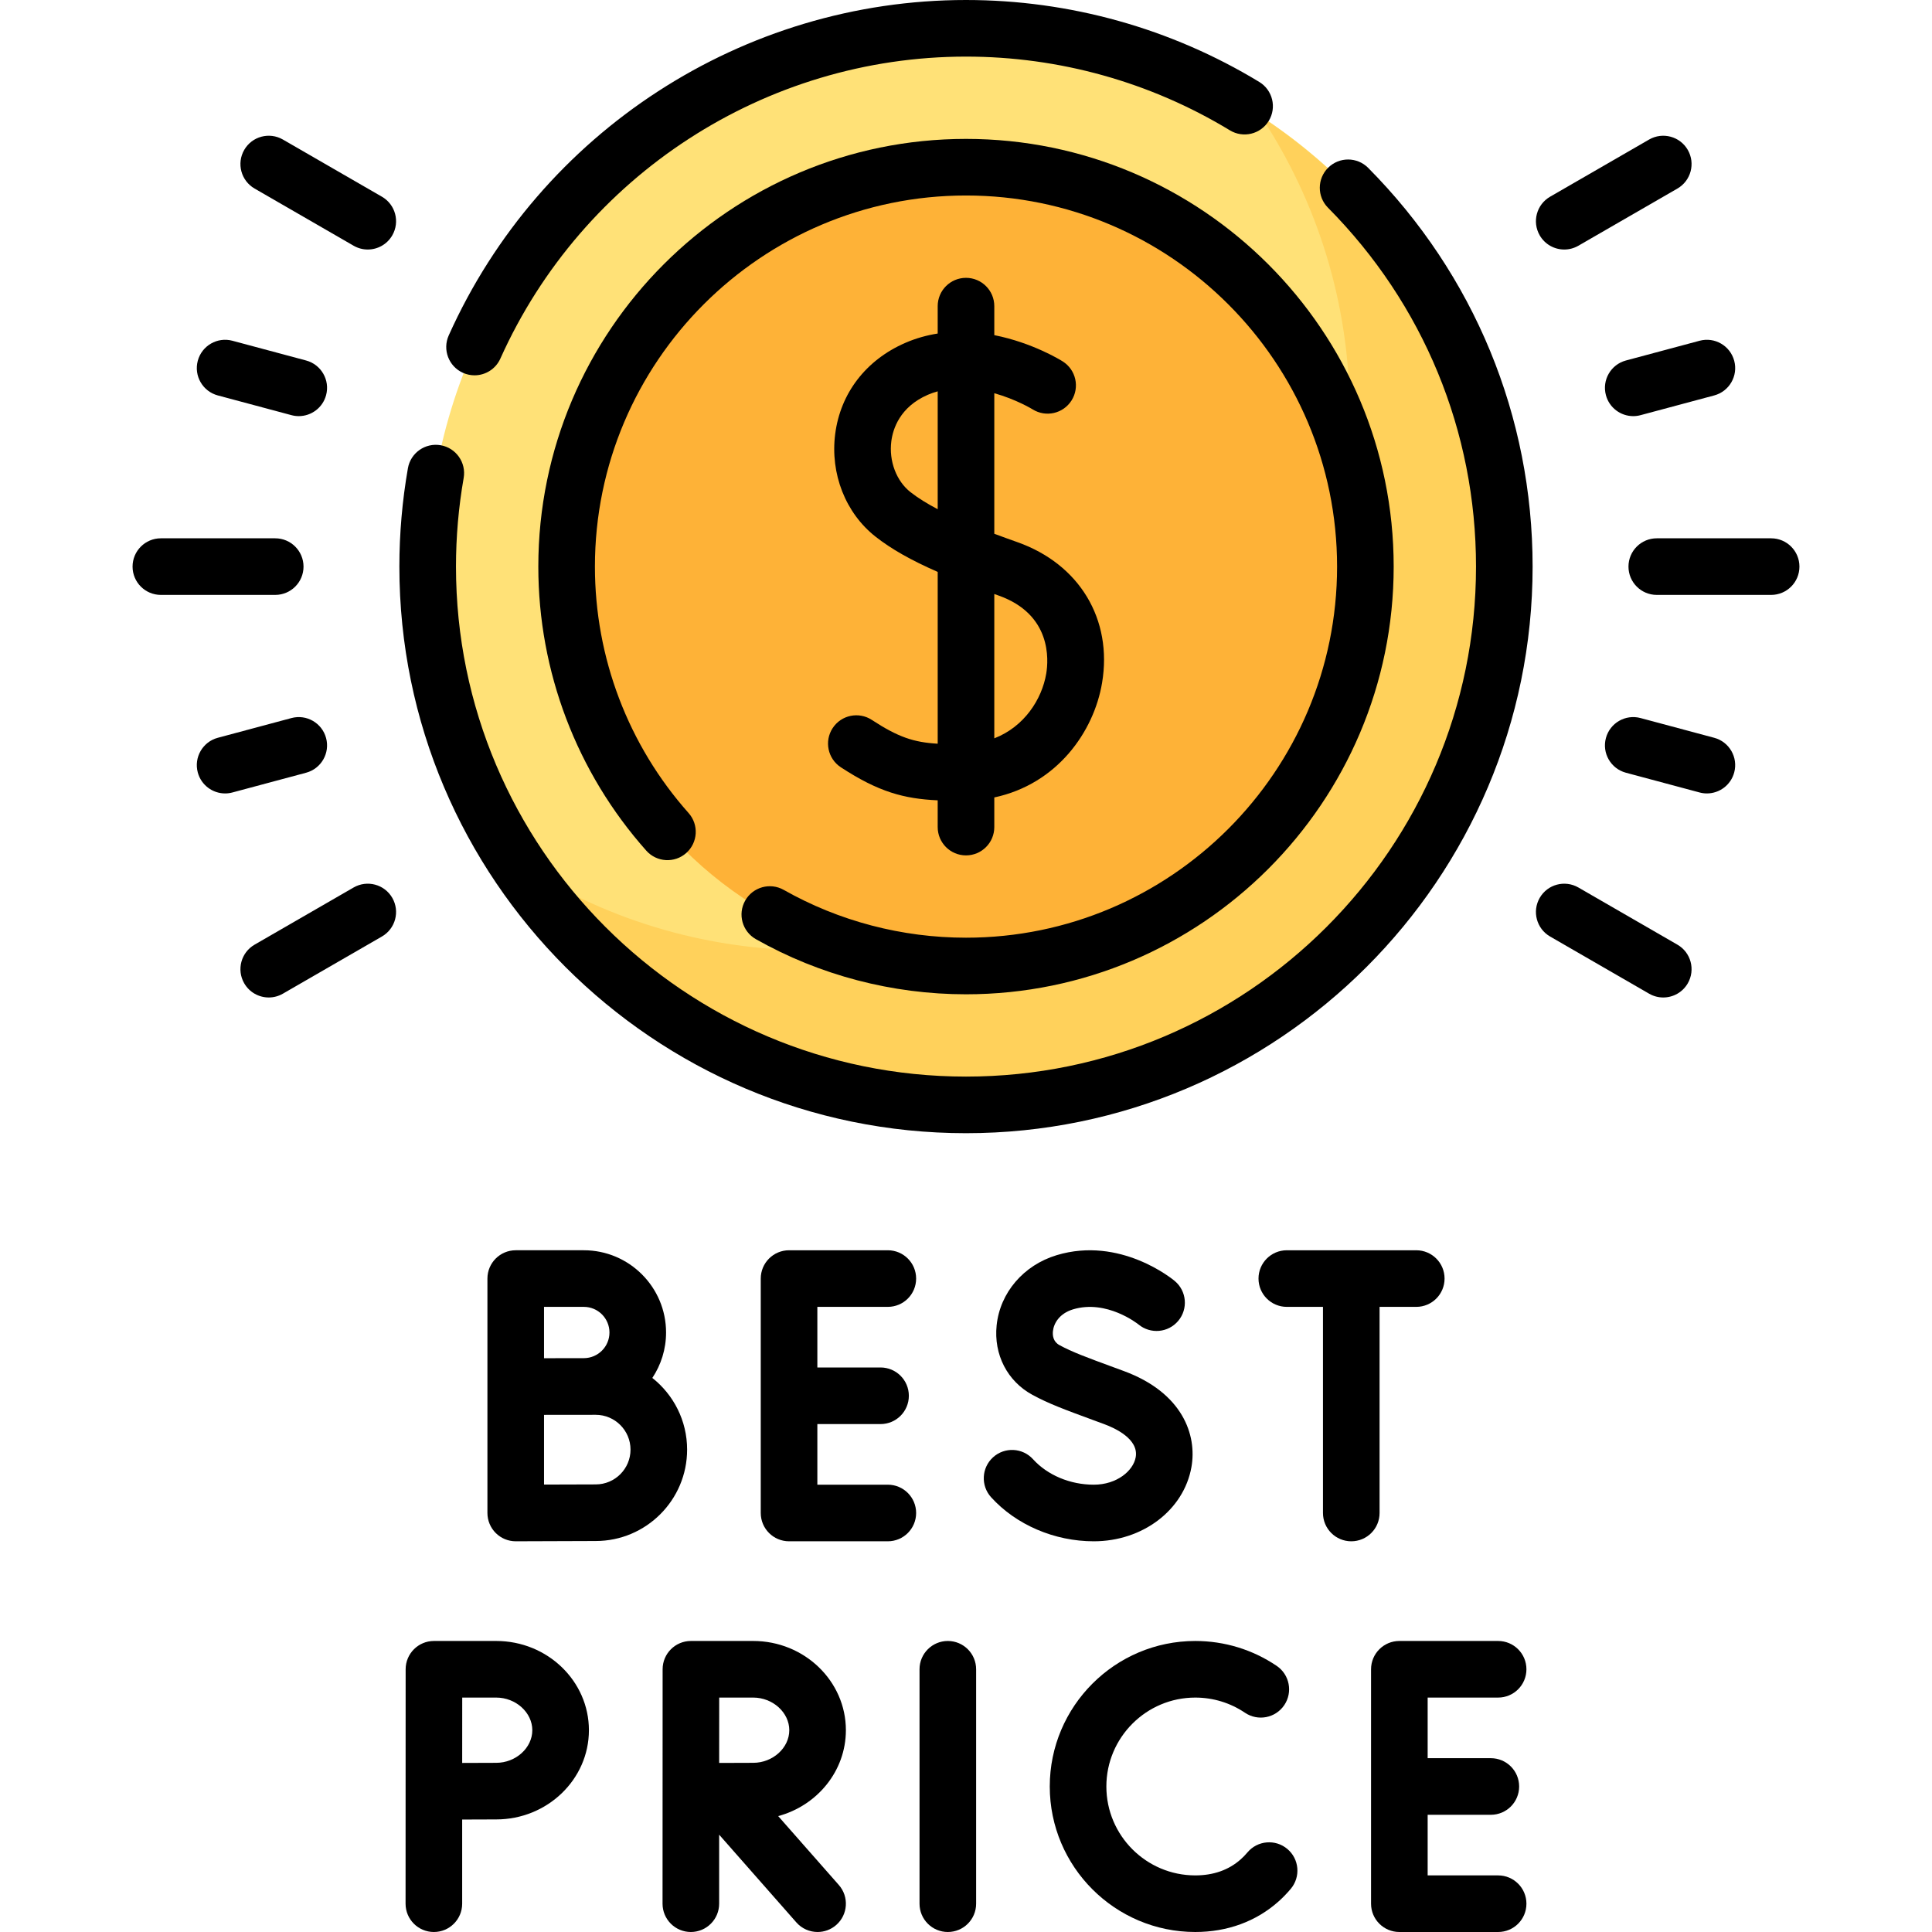 <svg id="Capa_1" enable-background="new 0 0 512 512" height="512" viewBox="0 0 512 512" width="512" xmlns="http://www.w3.org/2000/svg"><g><g><g><circle cx="256" cy="150.157" fill="#ffe177" r="142.657"/></g><g><path d="m334.245 30.934c14.804 22.482 23.434 49.373 23.434 78.245 0 78.662-63.996 142.657-142.657 142.657-28.873 0-55.763-8.63-78.245-23.434 25.529 38.768 69.434 64.413 119.223 64.413 78.662 0 142.657-63.996 142.657-142.657 0-49.789-25.644-93.695-64.412-119.224z" fill="#ffd15b"/></g><g><circle cx="256" cy="150.157" fill="#feb237" r="105.843"/></g></g><g><path d="m251.184 434.875c-4.142 0-7.5 3.357-7.5 7.5v62.125c0 4.143 3.358 7.5 7.5 7.5s7.5-3.357 7.5-7.5v-62.125c-.001-4.143-3.358-7.5-7.5-7.5z"/><path d="m224.17 458.521c0-13.038-11.017-23.646-24.559-23.646h-16.509c-4.14 0-7.498 3.355-7.5 7.495l-.02 62.13c0 4.143 3.358 7.5 7.5 7.5s7.5-3.357 7.5-7.5v-18.29l20.458 23.245c1.482 1.685 3.552 2.545 5.633 2.545 1.76 0 3.527-.616 4.952-1.87 3.109-2.736 3.412-7.476.675-10.585l-16.07-18.259c10.336-2.789 17.94-11.935 17.94-22.765zm-24.559 8.645c-2.089 0-5.703.015-9.024.031l.01-17.322h9.014c5.182 0 9.559 3.959 9.559 8.646s-4.378 8.645-9.559 8.645z"/><path d="m131.509 434.875h-16.509c-4.14 0-7.498 3.355-7.5 7.495l-.02 62.13c0 4.143 3.358 7.5 7.5 7.5s7.5-3.357 7.5-7.5v-22.303c3.318-.017 6.94-.031 9.029-.031 13.542 0 24.559-10.607 24.559-23.646s-11.017-23.645-24.559-23.645zm0 32.291c-2.089 0-5.703.015-9.024.031l.01-17.322h9.014c5.182 0 9.559 3.959 9.559 8.646s-4.378 8.645-9.559 8.645z"/><path d="m397.02 449.875c4.143 0 7.5-3.357 7.5-7.5s-3.357-7.5-7.5-7.5h-26.177c-4.143 0-7.5 3.357-7.5 7.5v62.125c0 4.143 3.357 7.5 7.5 7.5h26.177c4.143 0 7.5-3.357 7.5-7.5s-3.357-7.5-7.5-7.5h-18.677v-16.062h16.746c4.143 0 7.5-3.357 7.5-7.5s-3.357-7.5-7.5-7.5h-16.746v-16.062h18.677z"/><path d="m341.15 489.986c-3.172-2.661-7.903-2.249-10.566.924-.551.656-1.145 1.27-1.764 1.821-3.18 2.832-7.237 4.269-12.06 4.269-12.992 0-23.562-10.57-23.562-23.562s10.57-23.562 23.562-23.562c4.722 0 9.275 1.39 13.169 4.02 3.433 2.317 8.095 1.415 10.413-2.017 2.318-3.433 1.415-8.095-2.018-10.413-6.382-4.312-13.839-6.59-21.564-6.59-21.264 0-38.562 17.299-38.562 38.562s17.299 38.562 38.562 38.562c8.49 0 16.11-2.79 22.038-8.069 1.159-1.033 2.262-2.17 3.275-3.378 2.663-3.173 2.25-7.904-.923-10.567z"/><path d="m235.284 346.333c4.142 0 7.5-3.357 7.5-7.5s-3.358-7.5-7.5-7.5h-26.177c-4.142 0-7.5 3.357-7.5 7.5v62.125c0 4.143 3.358 7.5 7.5 7.5h26.177c4.142 0 7.5-3.357 7.5-7.5s-3.358-7.5-7.5-7.5h-18.677v-16.062h16.747c4.142 0 7.5-3.357 7.5-7.5s-3.358-7.5-7.5-7.5h-16.747v-16.062h18.677z"/><path d="m172.875 365.168c2.297-3.452 3.639-7.592 3.639-12.041 0-12.018-9.777-21.795-21.795-21.795h-18.046c-4.142 0-7.5 3.357-7.5 7.5v62.125c0 1.995.795 3.907 2.208 5.315 1.406 1.399 3.309 2.185 5.292 2.185h.033c.001 0 16.591-.073 21.164-.073 13.356 0 24.222-10.866 24.222-24.223.001-7.691-3.608-14.552-9.217-18.993zm-18.156-18.835c3.747 0 6.795 3.048 6.795 6.795s-3.048 6.796-6.795 6.796c-1.33 0-10.546.017-10.546.017v-13.607h10.546zm3.152 47.052c-2.517 0-8.662.022-13.697.042v-18.471c1.324-.005 13.697-.015 13.697-.015 5.085 0 9.222 4.137 9.222 9.222s-4.137 9.222-9.222 9.222z"/><path d="m315.74 388.812c1.527-8.556-2.37-19.738-17.89-25.462l-2.75-1.013c-7.303-2.687-10.969-4.035-14.333-5.867-1.652-.899-1.853-2.508-1.729-3.697.216-2.084 1.729-4.696 5.332-5.781 8.897-2.681 17.11 3.815 17.342 4.001 3.172 2.629 7.876 2.213 10.53-.947 2.665-3.171 2.255-7.901-.916-10.566-.582-.49-14.449-11.92-31.282-6.851-8.779 2.645-15.031 9.946-15.926 18.602-.801 7.739 2.83 14.795 9.476 18.414 4.329 2.357 8.591 3.925 16.328 6.771l2.737 1.008c2.786 1.028 9.174 3.938 8.314 8.754-.639 3.579-4.971 7.282-11.113 7.282-6.249 0-12.265-2.521-16.092-6.745-2.781-3.069-7.523-3.303-10.594-.521-3.069 2.781-3.303 7.524-.521 10.594 6.623 7.31 16.794 11.673 27.207 11.673 12.963-.003 23.848-8.266 25.88-19.649z"/><path d="m365.602 400.958v-54.625h9.724c4.143 0 7.5-3.357 7.5-7.5s-3.357-7.5-7.5-7.5h-34.309c-4.143 0-7.5 3.357-7.5 7.5s3.357 7.5 7.5 7.5h9.585v54.625c0 4.143 3.357 7.5 7.5 7.5s7.5-3.357 7.5-7.5z"/><path d="m122.69 98.803c.997.447 2.04.659 3.065.659 2.864 0 5.599-1.649 6.847-4.432 21.811-48.616 70.247-80.03 123.398-80.03 24.708 0 48.892 6.757 69.937 19.54 3.539 2.15 8.153 1.022 10.304-2.517 2.15-3.54 1.023-8.153-2.517-10.304-23.393-14.208-50.269-21.719-77.724-21.719-59.05 0-112.858 34.892-137.083 88.89-1.696 3.779-.007 8.217 3.773 9.913z"/><path d="m351.978 44.444c-2.941 2.917-2.961 7.666-.044 10.606 25.295 25.503 39.226 59.28 39.226 95.109 0 74.521-60.633 135.149-135.16 135.149s-135.16-60.626-135.16-135.148c0-7.865.686-15.767 2.038-23.486.714-4.08-2.014-7.967-6.094-8.682-4.08-.714-7.967 2.014-8.682 6.094-1.501 8.571-2.263 17.344-2.263 26.074 0 82.793 67.362 150.149 150.16 150.149 82.799 0 150.16-67.356 150.16-150.149 0-39.813-15.476-77.342-43.575-105.672-2.917-2.941-7.666-2.96-10.606-.044z"/><path d="m197.483 238.666c-2.041 3.604-.772 8.181 2.832 10.221 16.887 9.56 36.143 14.613 55.685 14.613 62.496 0 113.34-50.844 113.34-113.34 0-62.502-50.844-113.35-113.34-113.35s-113.34 50.849-113.34 113.351c0 27.791 10.163 54.523 28.615 75.274 2.754 3.095 7.494 3.373 10.588.62 3.095-2.753 3.373-7.493.621-10.589-16.008-18.001-24.824-41.193-24.824-65.306 0-54.23 44.115-98.351 98.34-98.351s98.34 44.12 98.34 98.351c0 54.225-44.115 98.34-98.34 98.34-16.957 0-33.657-4.38-48.295-12.666-3.606-2.04-8.181-.772-10.222 2.832z"/><path d="m231.044 190.785c-3.466-2.267-8.115-1.297-10.382 2.171-2.268 3.466-1.296 8.114 2.17 10.382 9.992 6.537 16.731 8.345 25.667 8.757v7.091c0 4.143 3.358 7.5 7.5 7.5 4.143 0 7.5-3.357 7.5-7.5v-7.855c16.648-3.547 26.381-17.396 28.559-30.347 2.832-16.845-5.98-31.49-22.449-37.312-2.008-.71-4.059-1.451-6.109-2.22v-37.245c5.796 1.624 10.021 4.193 10.147 4.271 3.502 2.195 8.117 1.146 10.325-2.351 2.211-3.502 1.165-8.134-2.338-10.346-.52-.328-8.009-4.967-18.135-6.964v-7.687c0-4.143-3.357-7.5-7.5-7.5-4.142 0-7.5 3.357-7.5 7.5v7.259c-2.847.449-5.733 1.233-8.597 2.479-10.416 4.53-17.184 13.334-18.569 24.151-1.351 10.545 2.754 20.973 10.712 27.215 4.122 3.233 9.283 6.185 16.454 9.327v45.529c-6.328-.361-10.47-1.736-17.455-6.305zm10.259-60.353c-3.765-2.953-5.764-8.255-5.091-13.507.41-3.201 2.212-9.056 9.674-12.303.861-.374 1.734-.673 2.614-.917v31.242c-2.73-1.434-5.187-2.939-7.197-4.515zm23.307 27.382c14.13 4.994 13.26 17.093 12.656 20.682-1.151 6.843-5.834 14.093-13.767 17.171v-38.25c.373.133.731.263 1.111.397z"/><path d="m469.369 142.657h-30.306c-4.143 0-7.5 3.357-7.5 7.5s3.357 7.5 7.5 7.5h30.306c4.143 0 7.5-3.357 7.5-7.5s-3.358-7.5-7.5-7.5z"/><path d="m414.545 66.126c1.272 0 2.562-.324 3.743-1.006l26.245-15.152c3.587-2.071 4.816-6.658 2.745-10.245-2.07-3.587-6.659-4.815-10.245-2.745l-26.245 15.152c-3.587 2.071-4.816 6.658-2.745 10.245 1.388 2.406 3.91 3.751 6.502 3.751z"/><path d="m425.582 104.719c.897 3.351 3.928 5.561 7.239 5.561.643 0 1.296-.083 1.946-.258l19.515-5.229c4.001-1.072 6.375-5.185 5.303-9.186-1.071-4.001-5.184-6.376-9.186-5.303l-19.515 5.229c-4 1.072-6.374 5.185-5.302 9.186z"/><path d="m444.533 250.347-26.245-15.152c-3.59-2.07-8.175-.844-10.245 2.745-2.071 3.587-.842 8.174 2.745 10.245l26.245 15.152c1.182.682 2.471 1.006 3.743 1.006 2.592 0 5.113-1.345 6.502-3.751 2.071-3.587.842-8.174-2.745-10.245z"/><path d="m454.282 195.522-19.515-5.229c-4.004-1.075-8.113 1.303-9.186 5.303-1.072 4.001 1.302 8.114 5.303 9.186l19.515 5.229c.65.175 1.304.258 1.946.258 3.312 0 6.342-2.21 7.239-5.561 1.073-4.001-1.301-8.114-5.302-9.186z"/><path d="m80.436 150.157c0-4.143-3.358-7.5-7.5-7.5h-30.305c-4.142 0-7.5 3.357-7.5 7.5s3.358 7.5 7.5 7.5h30.305c4.142 0 7.5-3.357 7.5-7.5z"/><path d="m101.212 52.13-26.245-15.152c-3.587-2.071-8.174-.843-10.245 2.745-2.071 3.587-.842 8.174 2.745 10.245l26.245 15.152c1.181.682 2.471 1.006 3.743 1.006 2.592 0 5.113-1.345 6.502-3.751 2.071-3.587.842-8.174-2.745-10.245z"/><path d="m57.718 104.792 19.515 5.229c.65.175 1.303.258 1.946.258 3.311 0 6.342-2.21 7.239-5.561 1.072-4.001-1.302-8.113-5.303-9.186l-19.515-5.228c-3.998-1.076-8.113 1.302-9.186 5.303s1.303 8.113 5.304 9.185z"/><path d="m93.712 235.194-26.245 15.152c-3.587 2.071-4.816 6.658-2.745 10.245 1.389 2.406 3.91 3.751 6.502 3.751 1.272 0 2.562-.324 3.743-1.006l26.245-15.152c3.587-2.071 4.816-6.658 2.745-10.245-2.072-3.587-6.658-4.814-10.245-2.745z"/><path d="m86.418 195.597c-1.072-4-5.187-6.378-9.186-5.303l-19.515 5.229c-4.001 1.071-6.375 5.185-5.304 9.186.898 3.351 3.928 5.561 7.24 5.561.643 0 1.296-.083 1.946-.258l19.515-5.229c4.001-1.072 6.376-5.185 5.304-9.186z"/></g></g></svg>
